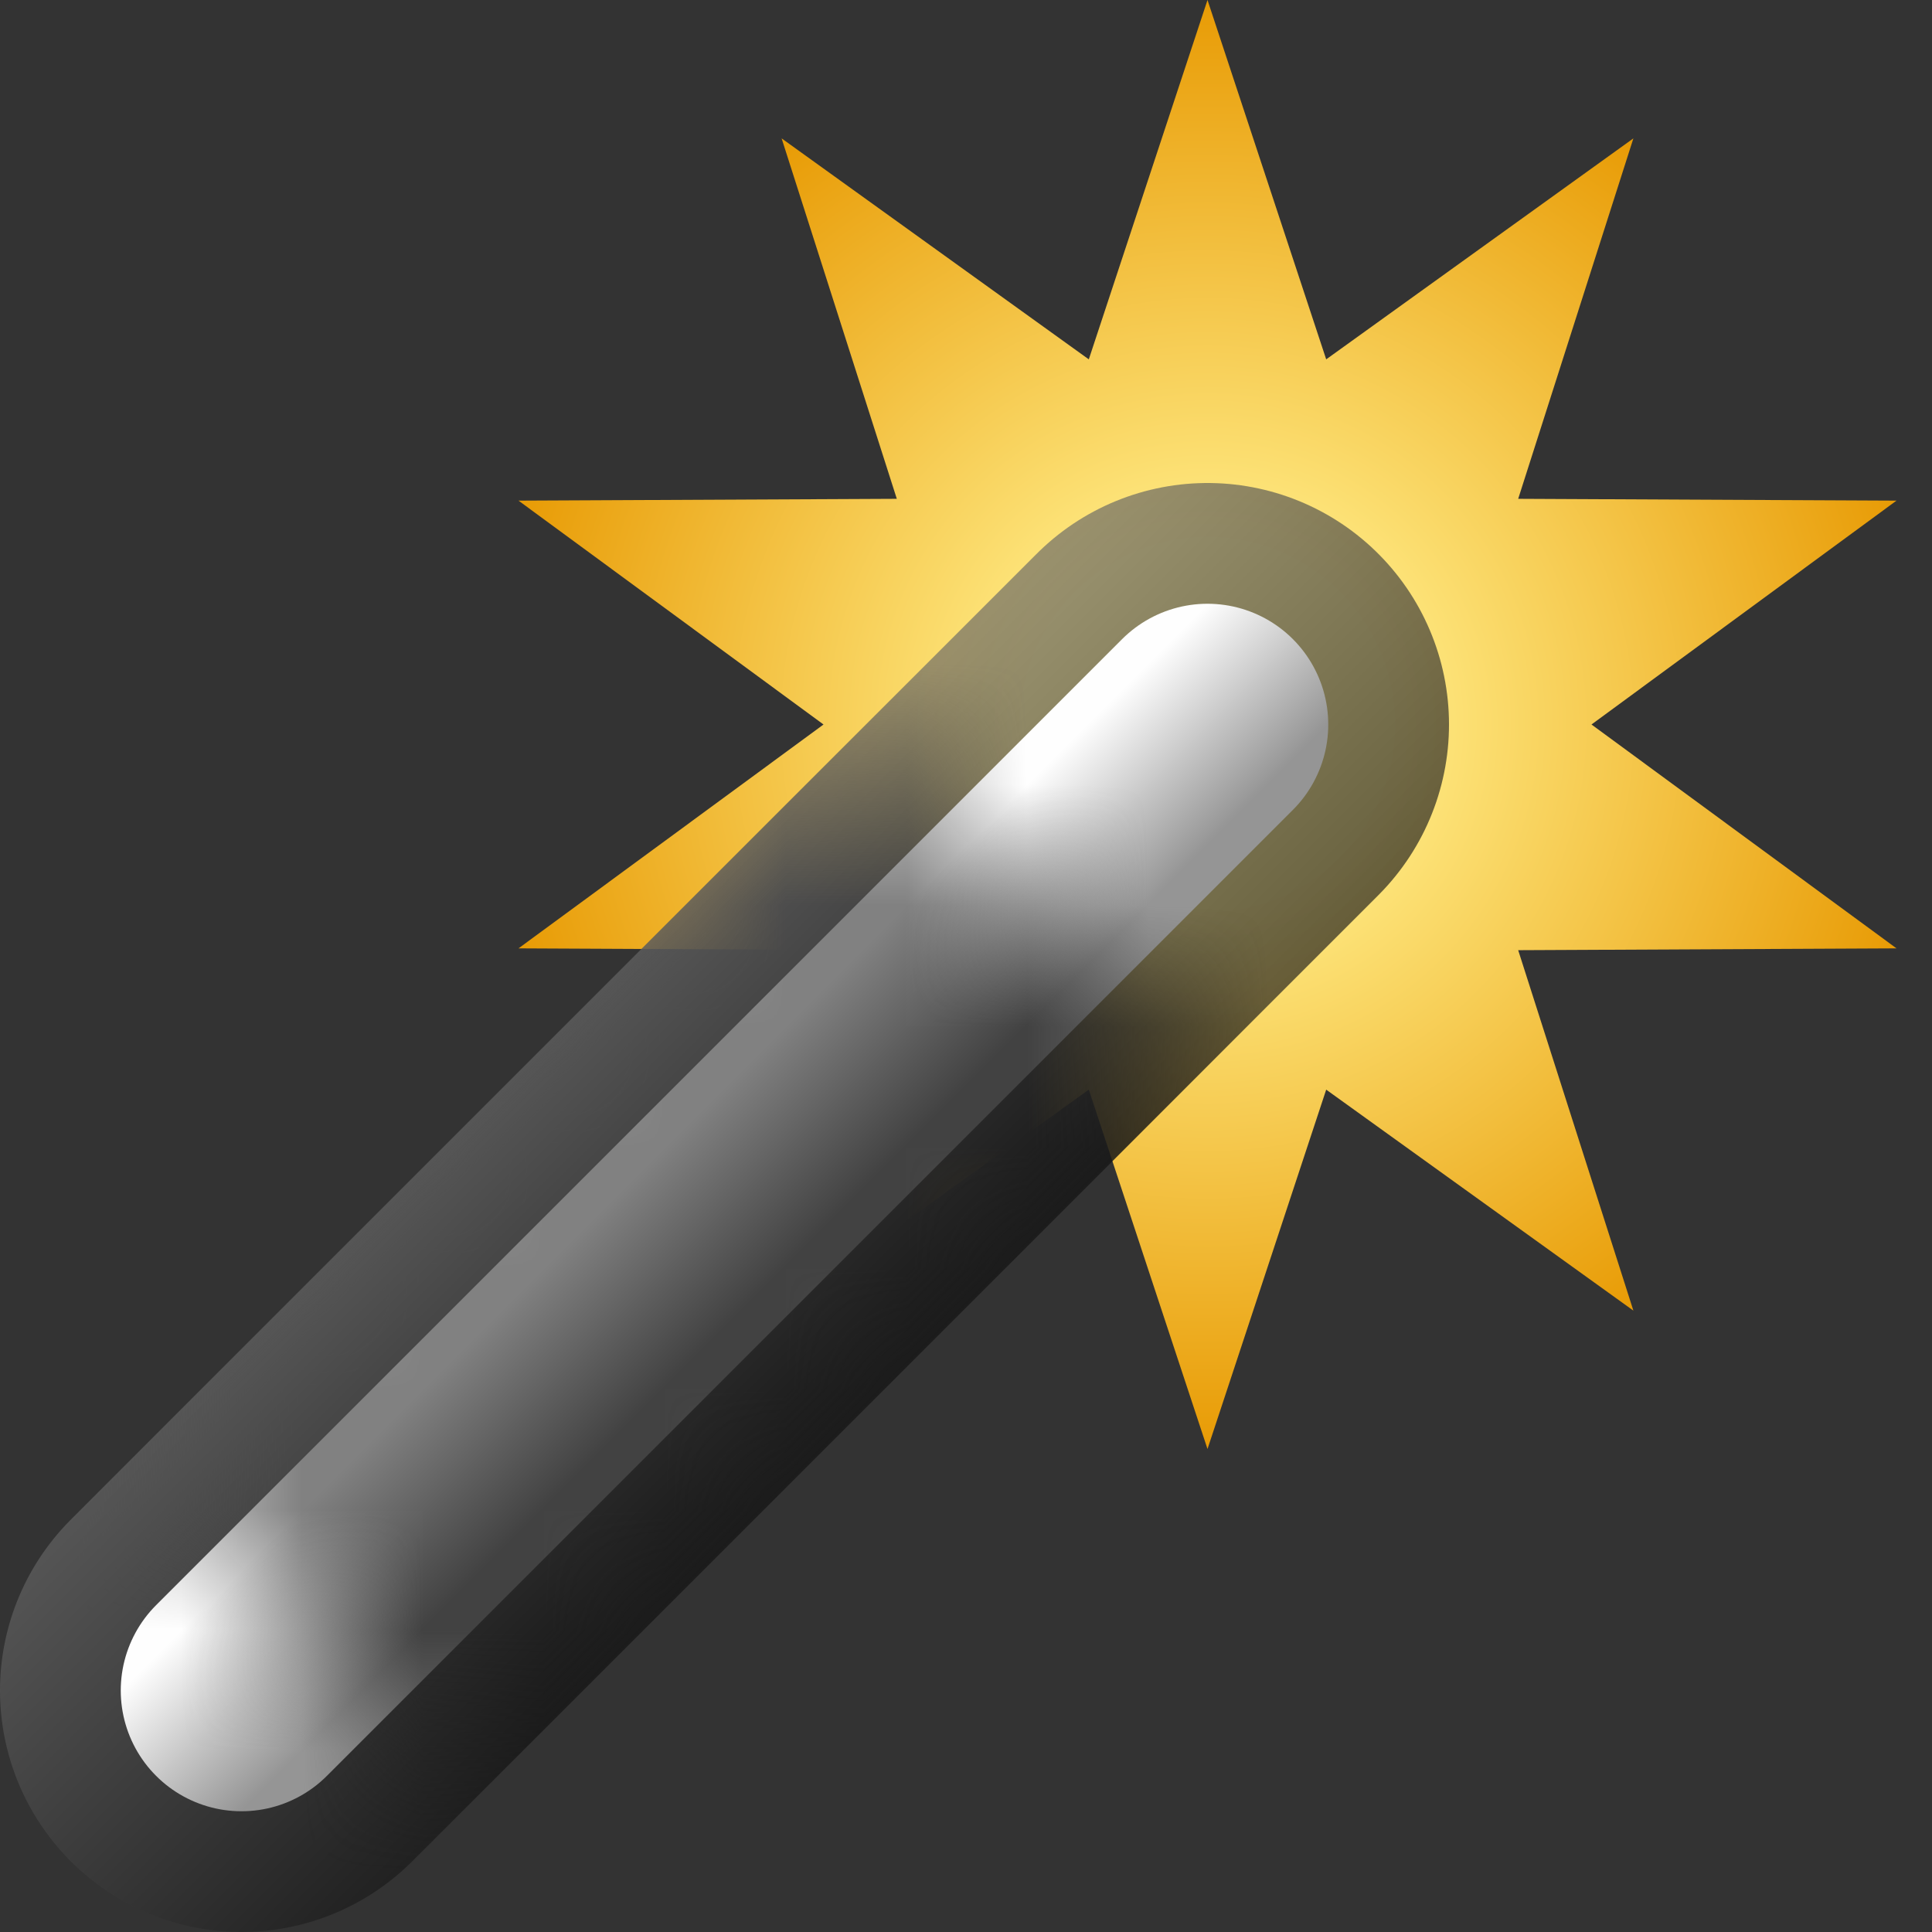 <svg width="16" height="16" viewBox="0 0 16 16" fill="none" xmlns="http://www.w3.org/2000/svg">
<rect x="0" y="0" width="16" height="16" fill="#333333" stroke="none"/>
<path d="M10 0L10.983 2.976L13.527 1.146L12.573 4.131L15.706 4.146L13.18 6L15.706 7.854L12.573 7.869L13.527 10.854L10.983 9.024L10 12L9.017 9.024L6.473 10.854L7.427 7.869L4.294 7.854L6.82 6L4.294 4.146L7.427 4.131L6.473 1.146L9.017 2.976L10 0Z" fill="url(#paint0_radial_498_10976)"/>
<path d="M2 14L10 6" stroke="url(#paint1_linear_498_10976)" stroke-opacity="0.66" stroke-width="4" stroke-linecap="round" stroke-linejoin="round"/>
<path d="M2 14L10 6" stroke="url(#paint2_linear_498_10976)" stroke-width="2" stroke-linecap="round" stroke-linejoin="round"/>
<mask id="mask0_498_10976" style="mask-type:alpha" maskUnits="userSpaceOnUse" x="1" y="6" width="9" height="9">
<path d="M4 15L1 12L7 6L10 9L4 15Z" fill="#D9D9D9"/>
</mask>
<g mask="url(#mask0_498_10976)">
<path d="M2 14L10 6" stroke="url(#paint3_linear_498_10976)" stroke-width="4" stroke-linecap="round" stroke-linejoin="round"/>
<path d="M2 14L10 6" stroke="url(#paint4_linear_498_10976)" stroke-width="2" stroke-linecap="round" stroke-linejoin="round"/>
</g>
<defs>
<radialGradient id="paint0_radial_498_10976" cx="0" cy="0" r="1" gradientUnits="userSpaceOnUse" gradientTransform="translate(10 6) rotate(90) scale(6)">
<stop offset="0.245" stop-color="#FFEB85"/>
<stop offset="1" stop-color="#E89B05"/>
</radialGradient>
<linearGradient id="paint1_linear_498_10976" x1="3" y1="10" x2="6" y2="13" gradientUnits="userSpaceOnUse">
<stop stop-color="#696969"/>
<stop offset="1" stop-color="#171717"/>
</linearGradient>
<linearGradient id="paint2_linear_498_10976" x1="3" y1="12" x2="4" y2="13" gradientUnits="userSpaceOnUse">
<stop stop-color="#FEFEFE"/>
<stop offset="1" stop-color="#959595"/>
</linearGradient>
<linearGradient id="paint3_linear_498_10976" x1="3" y1="10" x2="6" y2="13" gradientUnits="userSpaceOnUse">
<stop stop-color="#585858"/>
<stop offset="1" stop-color="#151515"/>
</linearGradient>
<linearGradient id="paint4_linear_498_10976" x1="3" y1="12" x2="4" y2="13" gradientUnits="userSpaceOnUse">
<stop stop-color="#818181"/>
<stop offset="1" stop-color="#424242"/>
</linearGradient>
</defs>
</svg>
